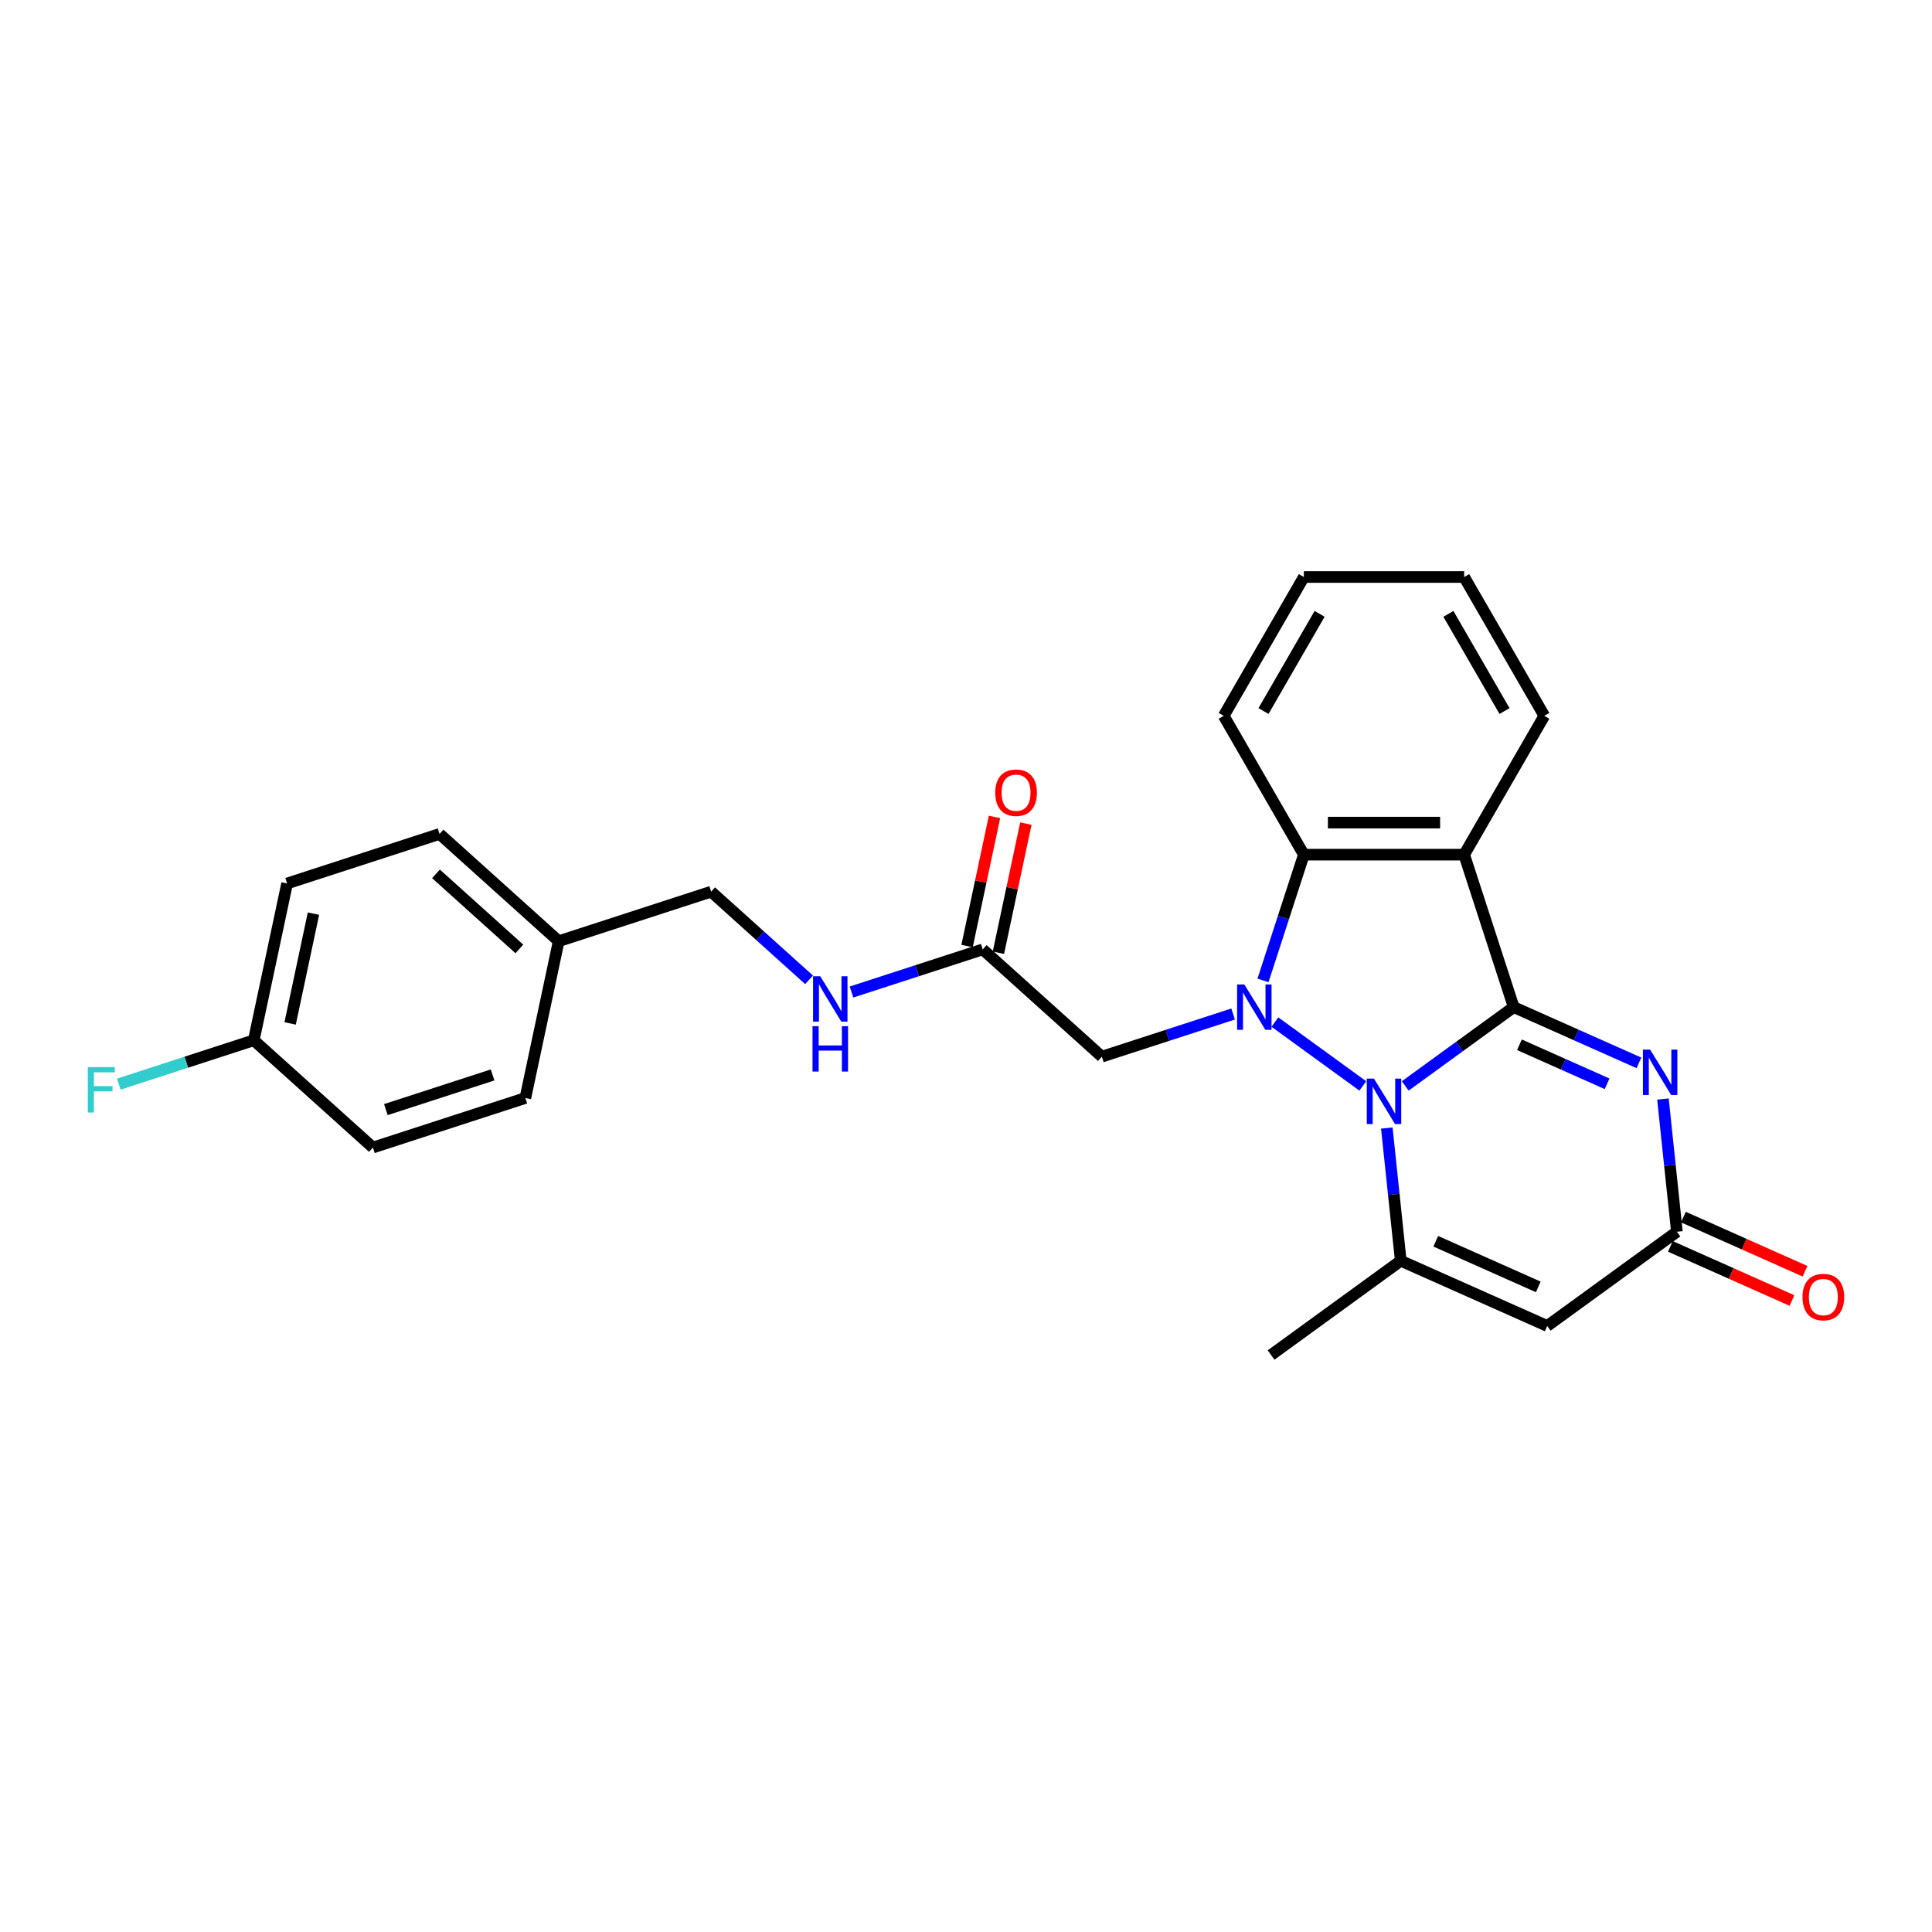 <?xml version='1.0' encoding='iso-8859-1'?>
<svg version='1.1' baseProfile='full'
              xmlns='http://www.w3.org/2000/svg'
                      xmlns:rdkit='http://www.rdkit.org/xml'
                      xmlns:xlink='http://www.w3.org/1999/xlink'
                  xml:space='preserve'
width='1000px' height='1000px' viewBox='0 0 1000 1000'>
<!-- END OF HEADER -->
<rect style='opacity:1.0;fill:#FFFFFF;stroke:none' width='1000' height='1000' x='0' y='0'> </rect>
<path class='bond-0' d='M 783.487,521.283 L 755.417,541.678' style='fill:none;fill-rule:evenodd;stroke:#000000;stroke-width:6px;stroke-linecap:butt;stroke-linejoin:miter;stroke-opacity:1' />
<path class='bond-0' d='M 755.417,541.678 L 727.346,562.072' style='fill:none;fill-rule:evenodd;stroke:#0000FF;stroke-width:6px;stroke-linecap:butt;stroke-linejoin:miter;stroke-opacity:1' />
<path class='bond-2' d='M 783.487,521.283 L 815.894,535.712' style='fill:none;fill-rule:evenodd;stroke:#000000;stroke-width:6px;stroke-linecap:butt;stroke-linejoin:miter;stroke-opacity:1' />
<path class='bond-2' d='M 815.894,535.712 L 848.301,550.14' style='fill:none;fill-rule:evenodd;stroke:#0000FF;stroke-width:6px;stroke-linecap:butt;stroke-linejoin:miter;stroke-opacity:1' />
<path class='bond-2' d='M 786.459,540.772 L 809.144,550.872' style='fill:none;fill-rule:evenodd;stroke:#000000;stroke-width:6px;stroke-linecap:butt;stroke-linejoin:miter;stroke-opacity:1' />
<path class='bond-2' d='M 809.144,550.872 L 831.829,560.972' style='fill:none;fill-rule:evenodd;stroke:#0000FF;stroke-width:6px;stroke-linecap:butt;stroke-linejoin:miter;stroke-opacity:1' />
<path class='bond-3' d='M 783.487,521.283 L 757.847,442.371' style='fill:none;fill-rule:evenodd;stroke:#000000;stroke-width:6px;stroke-linecap:butt;stroke-linejoin:miter;stroke-opacity:1' />
<path class='bond-1' d='M 705.375,562.072 L 659.88,529.018' style='fill:none;fill-rule:evenodd;stroke:#0000FF;stroke-width:6px;stroke-linecap:butt;stroke-linejoin:miter;stroke-opacity:1' />
<path class='bond-4' d='M 717.813,583.877 L 721.423,618.224' style='fill:none;fill-rule:evenodd;stroke:#0000FF;stroke-width:6px;stroke-linecap:butt;stroke-linejoin:miter;stroke-opacity:1' />
<path class='bond-4' d='M 721.423,618.224 L 725.034,652.572' style='fill:none;fill-rule:evenodd;stroke:#000000;stroke-width:6px;stroke-linecap:butt;stroke-linejoin:miter;stroke-opacity:1' />
<path class='bond-8' d='M 638.248,524.853 L 604.285,535.888' style='fill:none;fill-rule:evenodd;stroke:#0000FF;stroke-width:6px;stroke-linecap:butt;stroke-linejoin:miter;stroke-opacity:1' />
<path class='bond-8' d='M 604.285,535.888 L 570.322,546.923' style='fill:none;fill-rule:evenodd;stroke:#000000;stroke-width:6px;stroke-linecap:butt;stroke-linejoin:miter;stroke-opacity:1' />
<path class='bond-26' d='M 653.725,507.46 L 664.3,474.916' style='fill:none;fill-rule:evenodd;stroke:#0000FF;stroke-width:6px;stroke-linecap:butt;stroke-linejoin:miter;stroke-opacity:1' />
<path class='bond-26' d='M 664.3,474.916 L 674.874,442.371' style='fill:none;fill-rule:evenodd;stroke:#000000;stroke-width:6px;stroke-linecap:butt;stroke-linejoin:miter;stroke-opacity:1' />
<path class='bond-7' d='M 860.739,568.855 L 864.349,603.202' style='fill:none;fill-rule:evenodd;stroke:#0000FF;stroke-width:6px;stroke-linecap:butt;stroke-linejoin:miter;stroke-opacity:1' />
<path class='bond-7' d='M 864.349,603.202 L 867.959,637.55' style='fill:none;fill-rule:evenodd;stroke:#000000;stroke-width:6px;stroke-linecap:butt;stroke-linejoin:miter;stroke-opacity:1' />
<path class='bond-5' d='M 757.847,442.371 L 674.874,442.371' style='fill:none;fill-rule:evenodd;stroke:#000000;stroke-width:6px;stroke-linecap:butt;stroke-linejoin:miter;stroke-opacity:1' />
<path class='bond-5' d='M 745.401,425.777 L 687.32,425.777' style='fill:none;fill-rule:evenodd;stroke:#000000;stroke-width:6px;stroke-linecap:butt;stroke-linejoin:miter;stroke-opacity:1' />
<path class='bond-13' d='M 757.847,442.371 L 799.333,370.515' style='fill:none;fill-rule:evenodd;stroke:#000000;stroke-width:6px;stroke-linecap:butt;stroke-linejoin:miter;stroke-opacity:1' />
<path class='bond-14' d='M 725.034,652.572 L 657.907,701.342' style='fill:none;fill-rule:evenodd;stroke:#000000;stroke-width:6px;stroke-linecap:butt;stroke-linejoin:miter;stroke-opacity:1' />
<path class='bond-27' d='M 725.034,652.572 L 800.833,686.32' style='fill:none;fill-rule:evenodd;stroke:#000000;stroke-width:6px;stroke-linecap:butt;stroke-linejoin:miter;stroke-opacity:1' />
<path class='bond-27' d='M 743.153,642.474 L 796.213,666.098' style='fill:none;fill-rule:evenodd;stroke:#000000;stroke-width:6px;stroke-linecap:butt;stroke-linejoin:miter;stroke-opacity:1' />
<path class='bond-19' d='M 674.874,442.371 L 633.388,370.515' style='fill:none;fill-rule:evenodd;stroke:#000000;stroke-width:6px;stroke-linecap:butt;stroke-linejoin:miter;stroke-opacity:1' />
<path class='bond-6' d='M 800.833,686.32 L 867.959,637.55' style='fill:none;fill-rule:evenodd;stroke:#000000;stroke-width:6px;stroke-linecap:butt;stroke-linejoin:miter;stroke-opacity:1' />
<path class='bond-11' d='M 864.585,645.13 L 896.054,659.141' style='fill:none;fill-rule:evenodd;stroke:#000000;stroke-width:6px;stroke-linecap:butt;stroke-linejoin:miter;stroke-opacity:1' />
<path class='bond-11' d='M 896.054,659.141 L 927.523,673.152' style='fill:none;fill-rule:evenodd;stroke:#FF0000;stroke-width:6px;stroke-linecap:butt;stroke-linejoin:miter;stroke-opacity:1' />
<path class='bond-11' d='M 871.334,629.97 L 902.804,643.981' style='fill:none;fill-rule:evenodd;stroke:#000000;stroke-width:6px;stroke-linecap:butt;stroke-linejoin:miter;stroke-opacity:1' />
<path class='bond-11' d='M 902.804,643.981 L 934.273,657.992' style='fill:none;fill-rule:evenodd;stroke:#FF0000;stroke-width:6px;stroke-linecap:butt;stroke-linejoin:miter;stroke-opacity:1' />
<path class='bond-9' d='M 570.322,546.923 L 508.661,491.403' style='fill:none;fill-rule:evenodd;stroke:#000000;stroke-width:6px;stroke-linecap:butt;stroke-linejoin:miter;stroke-opacity:1' />
<path class='bond-10' d='M 508.661,491.403 L 474.698,502.439' style='fill:none;fill-rule:evenodd;stroke:#000000;stroke-width:6px;stroke-linecap:butt;stroke-linejoin:miter;stroke-opacity:1' />
<path class='bond-10' d='M 474.698,502.439 L 440.735,513.474' style='fill:none;fill-rule:evenodd;stroke:#0000FF;stroke-width:6px;stroke-linecap:butt;stroke-linejoin:miter;stroke-opacity:1' />
<path class='bond-12' d='M 516.777,493.129 L 523.881,459.709' style='fill:none;fill-rule:evenodd;stroke:#000000;stroke-width:6px;stroke-linecap:butt;stroke-linejoin:miter;stroke-opacity:1' />
<path class='bond-12' d='M 523.881,459.709 L 530.984,426.29' style='fill:none;fill-rule:evenodd;stroke:#FF0000;stroke-width:6px;stroke-linecap:butt;stroke-linejoin:miter;stroke-opacity:1' />
<path class='bond-12' d='M 500.545,489.678 L 507.649,456.259' style='fill:none;fill-rule:evenodd;stroke:#000000;stroke-width:6px;stroke-linecap:butt;stroke-linejoin:miter;stroke-opacity:1' />
<path class='bond-12' d='M 507.649,456.259 L 514.752,422.84' style='fill:none;fill-rule:evenodd;stroke:#FF0000;stroke-width:6px;stroke-linecap:butt;stroke-linejoin:miter;stroke-opacity:1' />
<path class='bond-15' d='M 418.764,507.152 L 393.426,484.338' style='fill:none;fill-rule:evenodd;stroke:#0000FF;stroke-width:6px;stroke-linecap:butt;stroke-linejoin:miter;stroke-opacity:1' />
<path class='bond-15' d='M 393.426,484.338 L 368.088,461.524' style='fill:none;fill-rule:evenodd;stroke:#000000;stroke-width:6px;stroke-linecap:butt;stroke-linejoin:miter;stroke-opacity:1' />
<path class='bond-24' d='M 799.333,370.515 L 757.847,298.658' style='fill:none;fill-rule:evenodd;stroke:#000000;stroke-width:6px;stroke-linecap:butt;stroke-linejoin:miter;stroke-opacity:1' />
<path class='bond-24' d='M 778.739,368.033 L 749.699,317.734' style='fill:none;fill-rule:evenodd;stroke:#000000;stroke-width:6px;stroke-linecap:butt;stroke-linejoin:miter;stroke-opacity:1' />
<path class='bond-17' d='M 368.088,461.524 L 289.177,487.164' style='fill:none;fill-rule:evenodd;stroke:#000000;stroke-width:6px;stroke-linecap:butt;stroke-linejoin:miter;stroke-opacity:1' />
<path class='bond-16' d='M 131.353,538.444 L 148.604,457.284' style='fill:none;fill-rule:evenodd;stroke:#000000;stroke-width:6px;stroke-linecap:butt;stroke-linejoin:miter;stroke-opacity:1' />
<path class='bond-16' d='M 150.172,529.72 L 162.248,472.908' style='fill:none;fill-rule:evenodd;stroke:#000000;stroke-width:6px;stroke-linecap:butt;stroke-linejoin:miter;stroke-opacity:1' />
<path class='bond-18' d='M 131.353,538.444 L 96.427,549.792' style='fill:none;fill-rule:evenodd;stroke:#000000;stroke-width:6px;stroke-linecap:butt;stroke-linejoin:miter;stroke-opacity:1' />
<path class='bond-18' d='M 96.427,549.792 L 61.502,561.14' style='fill:none;fill-rule:evenodd;stroke:#33CCCC;stroke-width:6px;stroke-linecap:butt;stroke-linejoin:miter;stroke-opacity:1' />
<path class='bond-29' d='M 131.353,538.444 L 193.014,593.964' style='fill:none;fill-rule:evenodd;stroke:#000000;stroke-width:6px;stroke-linecap:butt;stroke-linejoin:miter;stroke-opacity:1' />
<path class='bond-22' d='M 289.177,487.164 L 271.926,568.324' style='fill:none;fill-rule:evenodd;stroke:#000000;stroke-width:6px;stroke-linecap:butt;stroke-linejoin:miter;stroke-opacity:1' />
<path class='bond-23' d='M 289.177,487.164 L 227.516,431.644' style='fill:none;fill-rule:evenodd;stroke:#000000;stroke-width:6px;stroke-linecap:butt;stroke-linejoin:miter;stroke-opacity:1' />
<path class='bond-23' d='M 268.823,491.168 L 225.661,452.304' style='fill:none;fill-rule:evenodd;stroke:#000000;stroke-width:6px;stroke-linecap:butt;stroke-linejoin:miter;stroke-opacity:1' />
<path class='bond-28' d='M 633.388,370.515 L 674.874,298.658' style='fill:none;fill-rule:evenodd;stroke:#000000;stroke-width:6px;stroke-linecap:butt;stroke-linejoin:miter;stroke-opacity:1' />
<path class='bond-28' d='M 653.982,368.033 L 683.022,317.734' style='fill:none;fill-rule:evenodd;stroke:#000000;stroke-width:6px;stroke-linecap:butt;stroke-linejoin:miter;stroke-opacity:1' />
<path class='bond-20' d='M 193.014,593.964 L 271.926,568.324' style='fill:none;fill-rule:evenodd;stroke:#000000;stroke-width:6px;stroke-linecap:butt;stroke-linejoin:miter;stroke-opacity:1' />
<path class='bond-20' d='M 199.722,574.335 L 254.961,556.387' style='fill:none;fill-rule:evenodd;stroke:#000000;stroke-width:6px;stroke-linecap:butt;stroke-linejoin:miter;stroke-opacity:1' />
<path class='bond-21' d='M 148.604,457.284 L 227.516,431.644' style='fill:none;fill-rule:evenodd;stroke:#000000;stroke-width:6px;stroke-linecap:butt;stroke-linejoin:miter;stroke-opacity:1' />
<path class='bond-25' d='M 757.847,298.658 L 674.874,298.658' style='fill:none;fill-rule:evenodd;stroke:#000000;stroke-width:6px;stroke-linecap:butt;stroke-linejoin:miter;stroke-opacity:1' />
<path  class='atom-1' d='M 711.166 558.304
L 718.866 570.75
Q 719.63 571.978, 720.858 574.202
Q 722.086 576.426, 722.152 576.558
L 722.152 558.304
L 725.272 558.304
L 725.272 581.802
L 722.052 581.802
L 713.788 568.195
Q 712.826 566.602, 711.797 564.776
Q 710.801 562.951, 710.503 562.387
L 710.503 581.802
L 707.449 581.802
L 707.449 558.304
L 711.166 558.304
' fill='#0000FF'/>
<path  class='atom-2' d='M 644.04 509.534
L 651.74 521.98
Q 652.503 523.208, 653.731 525.432
Q 654.959 527.655, 655.026 527.788
L 655.026 509.534
L 658.145 509.534
L 658.145 533.032
L 654.926 533.032
L 646.662 519.425
Q 645.699 517.831, 644.67 516.006
Q 643.675 514.181, 643.376 513.616
L 643.376 533.032
L 640.323 533.032
L 640.323 509.534
L 644.04 509.534
' fill='#0000FF'/>
<path  class='atom-3' d='M 854.092 543.282
L 861.792 555.728
Q 862.556 556.956, 863.784 559.18
Q 865.012 561.404, 865.078 561.536
L 865.078 543.282
L 868.198 543.282
L 868.198 566.78
L 864.978 566.78
L 856.714 553.173
Q 855.752 551.58, 854.723 549.754
Q 853.727 547.929, 853.429 547.365
L 853.429 566.78
L 850.375 566.78
L 850.375 543.282
L 854.092 543.282
' fill='#0000FF'/>
<path  class='atom-11' d='M 424.555 505.295
L 432.255 517.741
Q 433.018 518.969, 434.246 521.192
Q 435.474 523.416, 435.541 523.549
L 435.541 505.295
L 438.661 505.295
L 438.661 528.792
L 435.441 528.792
L 427.177 515.185
Q 426.215 513.592, 425.186 511.766
Q 424.19 509.941, 423.891 509.377
L 423.891 528.792
L 420.838 528.792
L 420.838 505.295
L 424.555 505.295
' fill='#0000FF'/>
<path  class='atom-11' d='M 420.556 531.142
L 423.742 531.142
L 423.742 541.132
L 435.757 541.132
L 435.757 531.142
L 438.943 531.142
L 438.943 554.64
L 435.757 554.64
L 435.757 543.787
L 423.742 543.787
L 423.742 554.64
L 420.556 554.64
L 420.556 531.142
' fill='#0000FF'/>
<path  class='atom-12' d='M 932.973 671.364
Q 932.973 665.722, 935.76 662.569
Q 938.548 659.416, 943.759 659.416
Q 948.97 659.416, 951.758 662.569
Q 954.545 665.722, 954.545 671.364
Q 954.545 677.073, 951.724 680.325
Q 948.903 683.545, 943.759 683.545
Q 938.581 683.545, 935.76 680.325
Q 932.973 677.106, 932.973 671.364
M 943.759 680.889
Q 947.343 680.889, 949.268 678.5
Q 951.227 676.077, 951.227 671.364
Q 951.227 666.751, 949.268 664.428
Q 947.343 662.071, 943.759 662.071
Q 940.175 662.071, 938.216 664.394
Q 936.291 666.718, 936.291 671.364
Q 936.291 676.11, 938.216 678.5
Q 940.175 680.889, 943.759 680.889
' fill='#FF0000'/>
<path  class='atom-13' d='M 515.126 410.31
Q 515.126 404.668, 517.914 401.515
Q 520.702 398.362, 525.912 398.362
Q 531.123 398.362, 533.911 401.515
Q 536.699 404.668, 536.699 410.31
Q 536.699 416.019, 533.878 419.271
Q 531.057 422.491, 525.912 422.491
Q 520.735 422.491, 517.914 419.271
Q 515.126 416.052, 515.126 410.31
M 525.912 419.835
Q 529.497 419.835, 531.422 417.446
Q 533.38 415.023, 533.38 410.31
Q 533.38 405.697, 531.422 403.374
Q 529.497 401.017, 525.912 401.017
Q 522.328 401.017, 520.37 403.34
Q 518.445 405.664, 518.445 410.31
Q 518.445 415.056, 520.37 417.446
Q 522.328 419.835, 525.912 419.835
' fill='#FF0000'/>
<path  class='atom-19' d='M 45.455 552.335
L 59.427 552.335
L 59.427 555.023
L 48.608 555.023
L 48.608 562.159
L 58.232 562.159
L 58.232 564.88
L 48.608 564.88
L 48.608 575.833
L 45.455 575.833
L 45.455 552.335
' fill='#33CCCC'/>
</svg>
